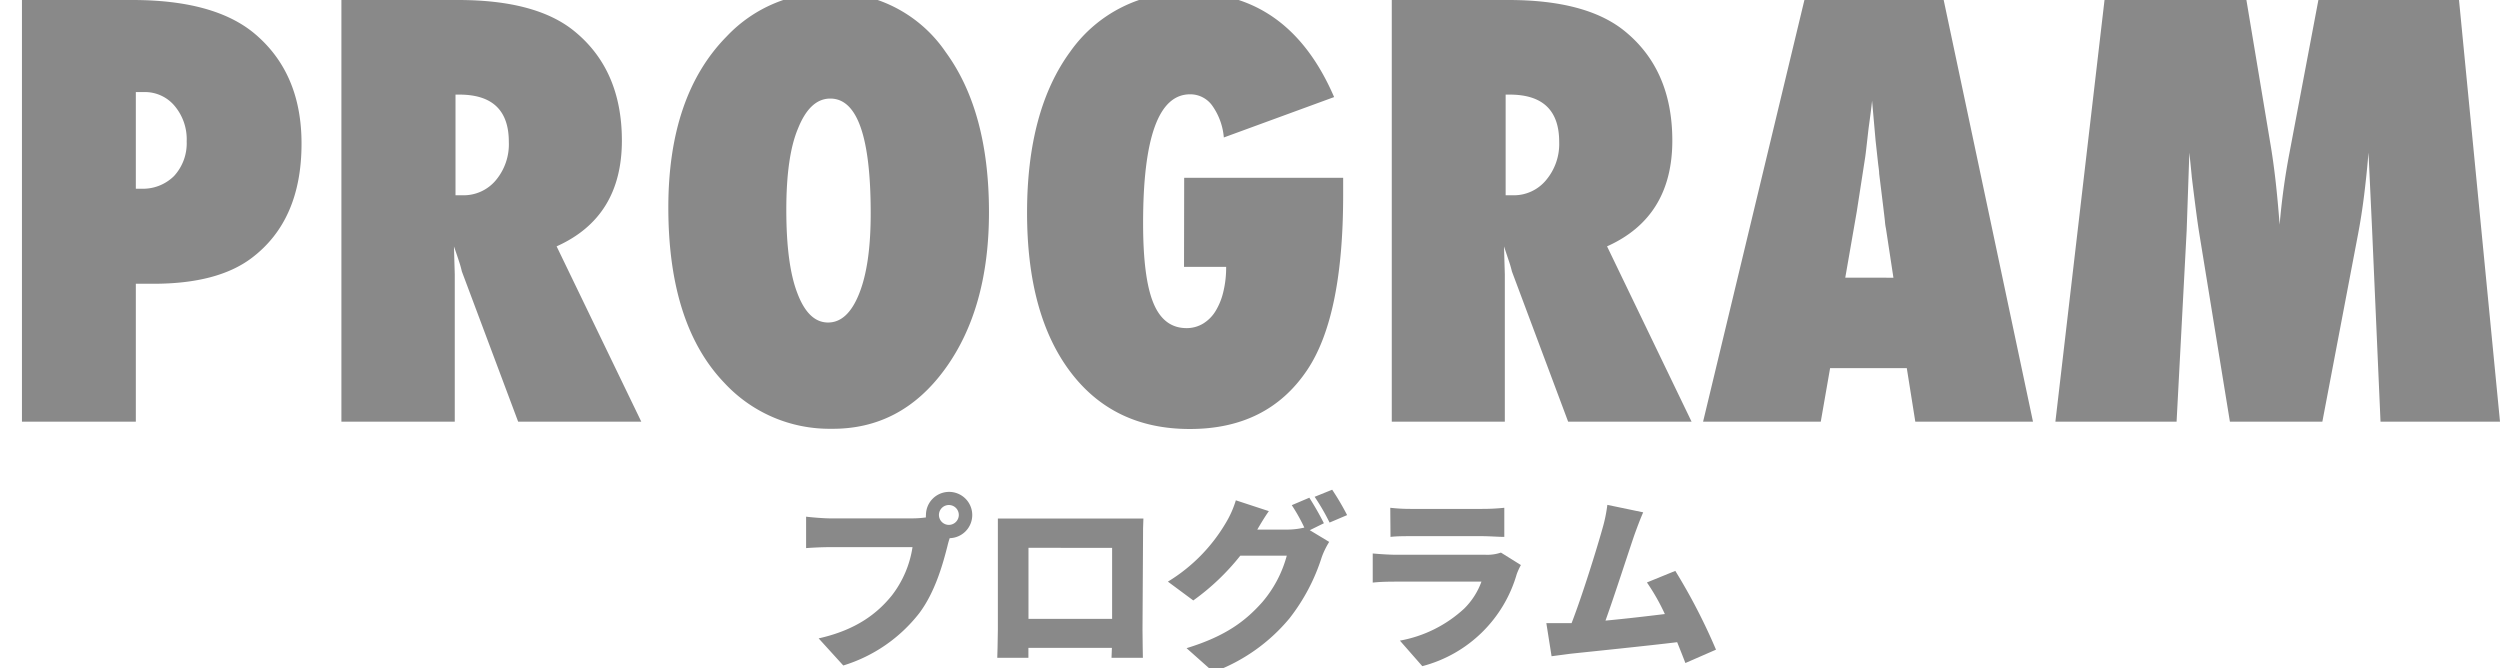 <svg id="レイヤー_1" data-name="レイヤー 1" xmlns="http://www.w3.org/2000/svg" viewBox="0 0 334.79 89.48"><defs><style>.cls-1{fill:#898989;}</style></defs><title>mainttl02</title><path class="cls-1" d="M18.19,56.47H2.94V0H17.71q11,0,16.38,4.5,6.3,5.29,6.29,14.74,0,10.28-6.69,15.32Q29.12,38,20.56,38H18.19Zm0-31.2.69,0a5.91,5.91,0,0,0,4.43-1.7A6.47,6.47,0,0,0,25,18.94a6.94,6.94,0,0,0-1.61-4.75,5.17,5.17,0,0,0-4.09-1.86H18.19Z"/><path class="cls-1" d="M85.88,56.47H69.39L61.85,36.35A13.94,13.94,0,0,0,61.47,35c-.18-.56-.41-1.23-.68-2l.11,3.73V56.47H45.72V0H61.34Q71.66,0,76.77,4.06q6.51,5.19,6.51,14.77,0,10.25-8.74,14.16ZM61,26.15h1a5.6,5.6,0,0,0,4.39-2A7.5,7.5,0,0,0,68.14,19q0-6.33-6.62-6.33H61Z"/><path class="cls-1" d="M132.44,28.42q0,12.9-5.89,21t-15.25,8A19.16,19.16,0,0,1,97,51.27q-7.5-7.82-7.5-23.48,0-15,7.83-22.93A18.72,18.72,0,0,1,111.11-1a18.24,18.24,0,0,1,15.55,8Q132.44,14.92,132.44,28.42Zm-15.84.11q0-15.33-5.41-15.33-2.72,0-4.32,4-1.58,3.72-1.57,11t1.48,11.06q1.48,3.93,4.11,3.93t4.17-3.88Q116.61,35.44,116.6,28.53Z"/><path class="cls-1" d="M158.58,23.81h21.29v2.34q0,16.31-4.87,23.48-5.3,7.83-15.68,7.82-10.22,0-16-7.68t-5.78-21.28q0-13.71,5.81-21.61A18.69,18.69,0,0,1,159.24-1q13.39,0,19.42,14l-14.77,5.41a8.57,8.57,0,0,0-1.52-4.22,3.61,3.61,0,0,0-3-1.56q-6.3,0-6.29,17.3,0,7.35,1.39,10.68c.92,2.22,2.4,3.33,4.42,3.33a4.24,4.24,0,0,0,2.2-.59,5,5,0,0,0,1.66-1.64,8.7,8.7,0,0,0,1.06-2.58,13.61,13.61,0,0,0,.39-3.39h-5.64Z"/><path class="cls-1" d="M226.53,56.47H210l-7.53-20.12c-.08-.34-.2-.79-.39-1.35s-.41-1.23-.67-2l.11,3.73V56.47H186.38V0H202q10.32,0,15.44,4.06,6.51,5.19,6.51,14.77,0,10.25-8.74,14.16Zm-24.9-30.32h1a5.58,5.58,0,0,0,4.39-2A7.51,7.51,0,0,0,208.8,19q0-6.33-6.62-6.33h-.55Z"/><path class="cls-1" d="M272.25,56.47H256.49l-1.14-7.17H245.08l-1.25,7.17H228.07L241.64,0h18.65ZM253.56,37.19l-1-6.58a7,7,0,0,1-.14-1q-.08-.8-.77-6.36c0-.41-.11-1-.18-1.7l-.3-2.73-.47-5.33c-.05.51-.12,1.08-.2,1.71s-.18,1.33-.28,2.09c-.17,1.51-.29,2.56-.36,3.14s-.13.94-.15,1.06l-1.06,6.84-1.54,8.85Z"/><path class="cls-1" d="M334.79,56.47h-16l-1.13-25.75-.48-10.28q-.25,3-.58,5.65c-.22,1.8-.49,3.53-.81,5.22l-4.79,25.16H298.62l-4.1-25.2c-.24-1.46-.57-4-1-7.53q-.07-.81-.33-3.3l-.36,10.43-1.35,25.6H275.25L281.83,0h19L304,19c.27,1.56.51,3.25.72,5.08s.39,3.82.56,6a92.3,92.3,0,0,1,1.32-9.62L310.47,0H329.3Z"/><path class="cls-1" d="M122.2,69.42a13.25,13.25,0,0,0,1.8-.13,1.16,1.16,0,0,1,0-.32,3.1,3.1,0,1,1,3.18,3.1,10.31,10.31,0,0,0-.3,1.05c-.6,2.35-1.63,6.14-3.78,9a20.49,20.49,0,0,1-10.17,7l-3.3-3.63c5-1.12,7.85-3.32,9.82-5.77a14,14,0,0,0,2.75-6.45h-11c-1.23,0-2.6.08-3.25.13V69.19c.77.1,2.42.23,3.25.23Zm6.2-.45a1.33,1.33,0,1,0-1.33,1.32A1.34,1.34,0,0,0,128.4,69Z"/><path class="cls-1" d="M153,84.36c0,1.08.05,3.73.05,3.73h-4.2l.05-1.33H137.72v1.33h-4.17s.08-2.4.08-3.78V72.17c0-.8,0-2,0-2.73,1,0,2.14,0,2.87,0h14c.67,0,1.62,0,2.62,0-.05.82-.05,1.85-.05,2.7Zm-15.27-11v9.52h11.2V73.37Z"/><path class="cls-1" d="M175.4,71,178,72.57a10.87,10.87,0,0,0-1,2.05,26,26,0,0,1-4.32,8.19A24,24,0,0,1,162.5,90l-3.6-3.2c5.4-1.65,8-3.77,10.12-6.14a15.92,15.92,0,0,0,3.3-6.25H166.1a31.24,31.24,0,0,1-6.3,6l-3.4-2.52A22.61,22.61,0,0,0,164.17,70a13.32,13.32,0,0,0,1.33-3l4.42,1.45c-.57.8-1.17,1.82-1.55,2.47h4a9.93,9.93,0,0,0,2.3-.27,23.84,23.84,0,0,0-1.68-3l2.35-1a39.26,39.26,0,0,1,1.95,3.42Zm3-5.42a34.55,34.55,0,0,1,2,3.4l-2.35,1a28.12,28.12,0,0,0-2-3.45Z"/><path class="cls-1" d="M203.67,75.67a9.39,9.39,0,0,0-.55,1.2,17.85,17.85,0,0,1-12.65,12.34l-3-3.42a17.18,17.18,0,0,0,8.6-4.28,9.74,9.74,0,0,0,2.32-3.62H187c-.62,0-2.05,0-3.17.13v-3.9c1.15.1,2.32.17,3.17.17h11.9A5.71,5.71,0,0,0,201,74ZM186.18,68a23.85,23.85,0,0,0,2.79.15h9.48a28.13,28.13,0,0,0,3-.15v3.9c-.7,0-2.05-.1-3-.1H189c-.85,0-2,0-2.79.1Z"/><path class="cls-1" d="M225.7,88.79C225.4,88,225,87,224.6,86c-4.13.5-11.3,1.23-14.32,1.55l-2.5.33-.7-4.43c.9,0,2.12,0,3,0l.38,0c1.45-3.74,3.39-10,4.14-12.69a19.88,19.88,0,0,0,.65-3.15l4.8,1c-.37.83-.77,1.9-1.17,3-.85,2.48-2.68,8.17-3.88,11.5,2.68-.25,5.65-.6,7.95-.88A28.24,28.24,0,0,0,220.55,78l3.8-1.55A79.07,79.07,0,0,1,229.8,87Z"/></svg>